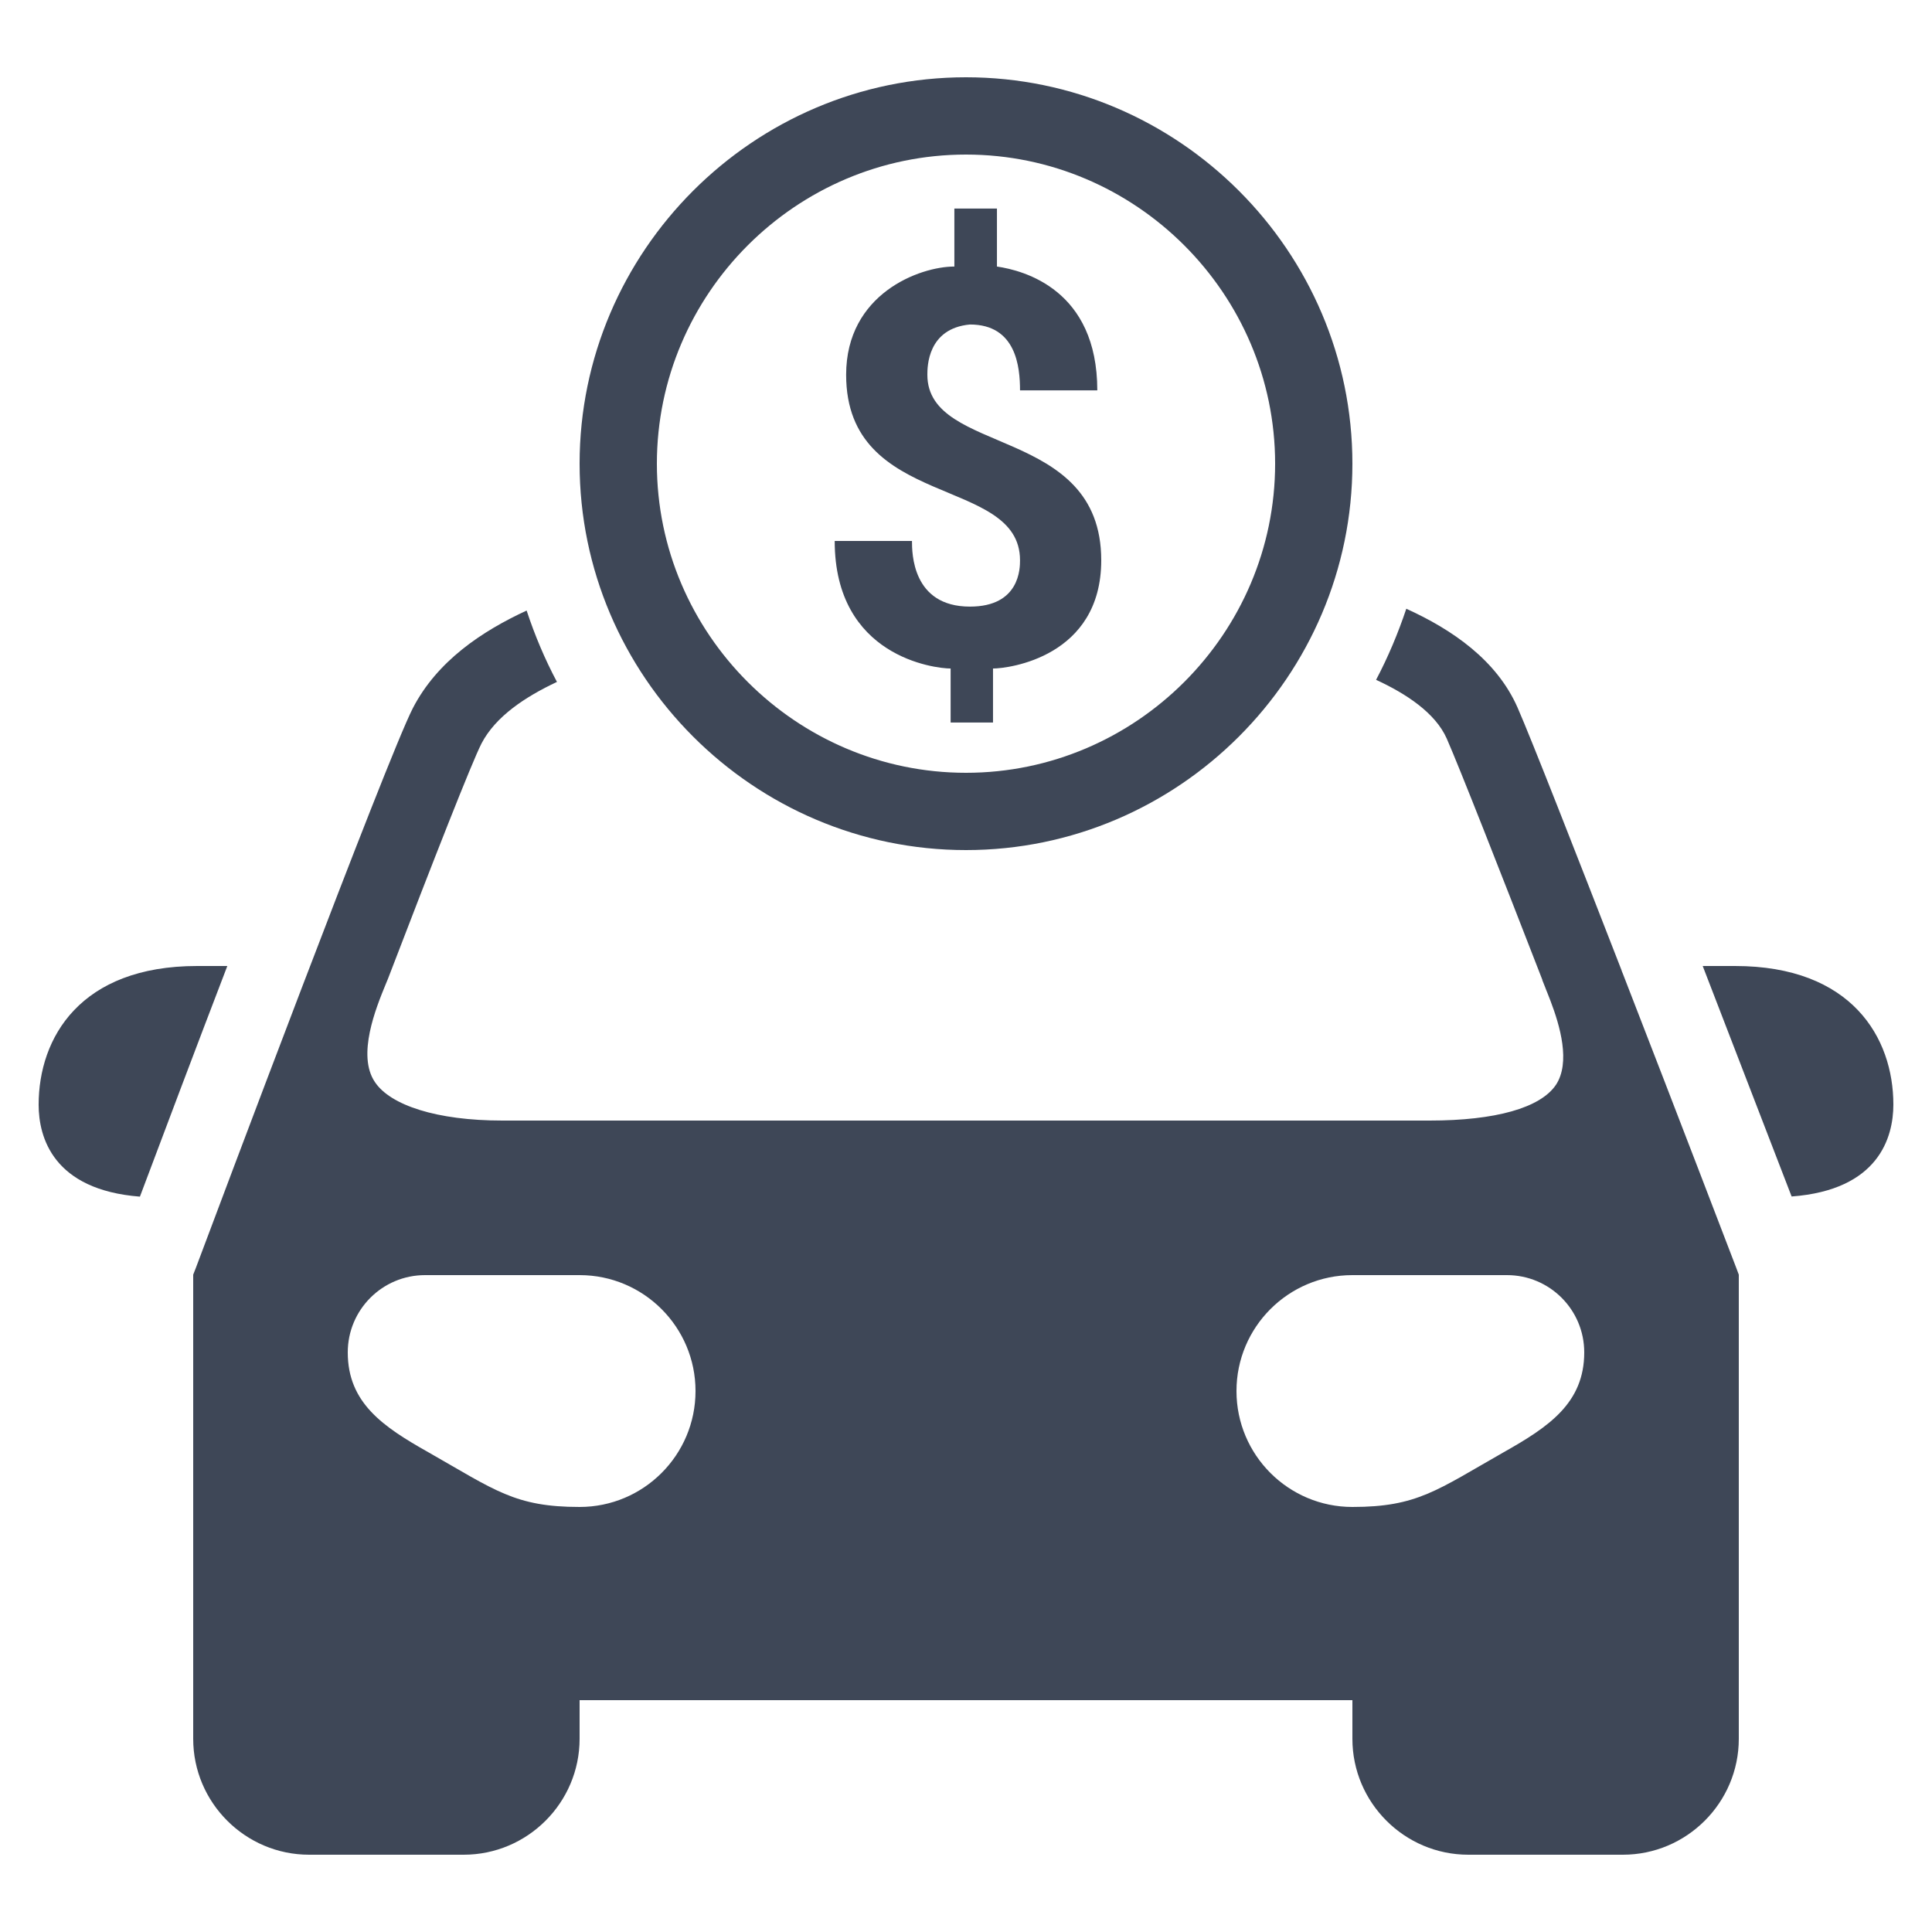 <?xml version="1.0" encoding="UTF-8"?>
<svg xmlns="http://www.w3.org/2000/svg" xmlns:xlink="http://www.w3.org/1999/xlink" width="50pt" height="50pt" viewBox="0 0 50 50" version="1.1">
<g id="surface7688685">
<path style=" stroke:none;fill-rule:nonzero;fill:rgb(24.314%,27.843%,34.118%);fill-opacity:1;" d="M 25 2 C 19.5 2 15 6.5 15 12 C 15 17.5 19.5 22 25 22 C 30.5 22 35 17.5 35 12 C 35 6.5 30.5 2 25 2 Z M 25 4 C 29.398 4 33 7.602 33 12 C 33 16.398 29.398 20 25 20 C 20.602 20 17 16.398 17 12 C 17 7.602 20.602 4 25 4 Z M 24.699 5.398 L 24.699 6.898 C 23.801 6.898 21.898 7.602 21.898 9.699 C 21.898 13.199 26.398 12.301 26.398 14.5 C 26.398 14.699 26.398 15.699 25.102 15.699 C 23.602 15.699 23.602 14.301 23.602 14 L 21.602 14 C 21.602 17 24.199 17.301 24.602 17.301 L 24.602 18.699 L 25.699 18.699 L 25.699 17.301 C 26.102 17.301 28.5 17 28.5 14.5 C 28.5 11 24 11.801 24 9.699 C 24 9.5 24 8.5 25.102 8.398 C 26.301 8.398 26.398 9.5 26.398 10.102 L 28.398 10.102 C 28.398 7.5 26.5 7 25.801 6.898 L 25.801 5.398 Z M 36.395 15.754 C 36.18 16.395 35.922 17.008 35.613 17.594 C 36.383 17.949 37.145 18.445 37.441 19.113 C 37.777 19.879 38.82 22.535 39.918 25.363 L 39.914 25.363 L 39.992 25.559 C 40.008 25.598 40.023 25.645 40.043 25.688 C 40.07 25.758 40.098 25.832 40.125 25.898 C 40.371 26.543 40.652 27.496 40.266 28.078 C 39.863 28.672 38.703 29 37 29 L 13 29 C 11.297 29 10.102 28.602 9.703 28.004 C 9.23 27.309 9.734 26.078 9.977 25.484 L 10.035 25.344 L 10.055 25.293 C 11.219 22.258 12.211 19.73 12.461 19.242 C 12.824 18.543 13.59 18.035 14.414 17.648 C 14.102 17.062 13.84 16.441 13.629 15.801 C 12.473 16.336 11.316 17.105 10.684 18.328 C 10.008 19.645 5.57 31.477 5.066 32.82 L 5 32.988 L 5 45 C 5 46.652 6.348 48 8 48 L 12 48 C 13.652 48 15 46.652 15 45 L 15 44 L 35 44 L 35 45 C 35 46.652 36.348 48 38 48 L 42 48 C 43.652 48 45 46.652 45 45 L 45 32.988 L 44.934 32.812 C 44.828 32.535 43.406 28.82 41.996 25.191 C 41.98 25.16 41.973 25.133 41.961 25.098 C 40.789 22.086 39.641 19.148 39.273 18.309 C 38.734 17.086 37.59 16.297 36.395 15.754 Z M 5.102 25 C 2.078 25 1 26.855 1 28.59 C 1 29.434 1.375 30.793 3.621 30.969 C 4.25 29.297 5.066 27.129 5.883 25 Z M 44.066 25 C 44.969 27.34 45.855 29.641 46.367 30.965 C 48.621 30.797 49 29.434 49 28.586 C 49 26.855 47.922 25 44.902 25 Z M 11 33 L 15 33 C 16.656 33 18 34.344 18 36 C 18 37.656 16.656 39 15 39 C 13.324 39 12.812 38.566 11.082 37.582 C 9.918 36.926 9 36.309 9 35 C 9 33.895 9.895 33 11 33 Z M 35 33 L 39 33 C 40.105 33 41 33.895 41 35 C 41 36.309 40.082 36.926 38.918 37.582 C 37.188 38.566 36.676 39 35 39 C 33.344 39 32 37.656 32 36 C 32 34.344 33.344 33 35 33 Z M 35 33 "/>
</g>
</svg>
